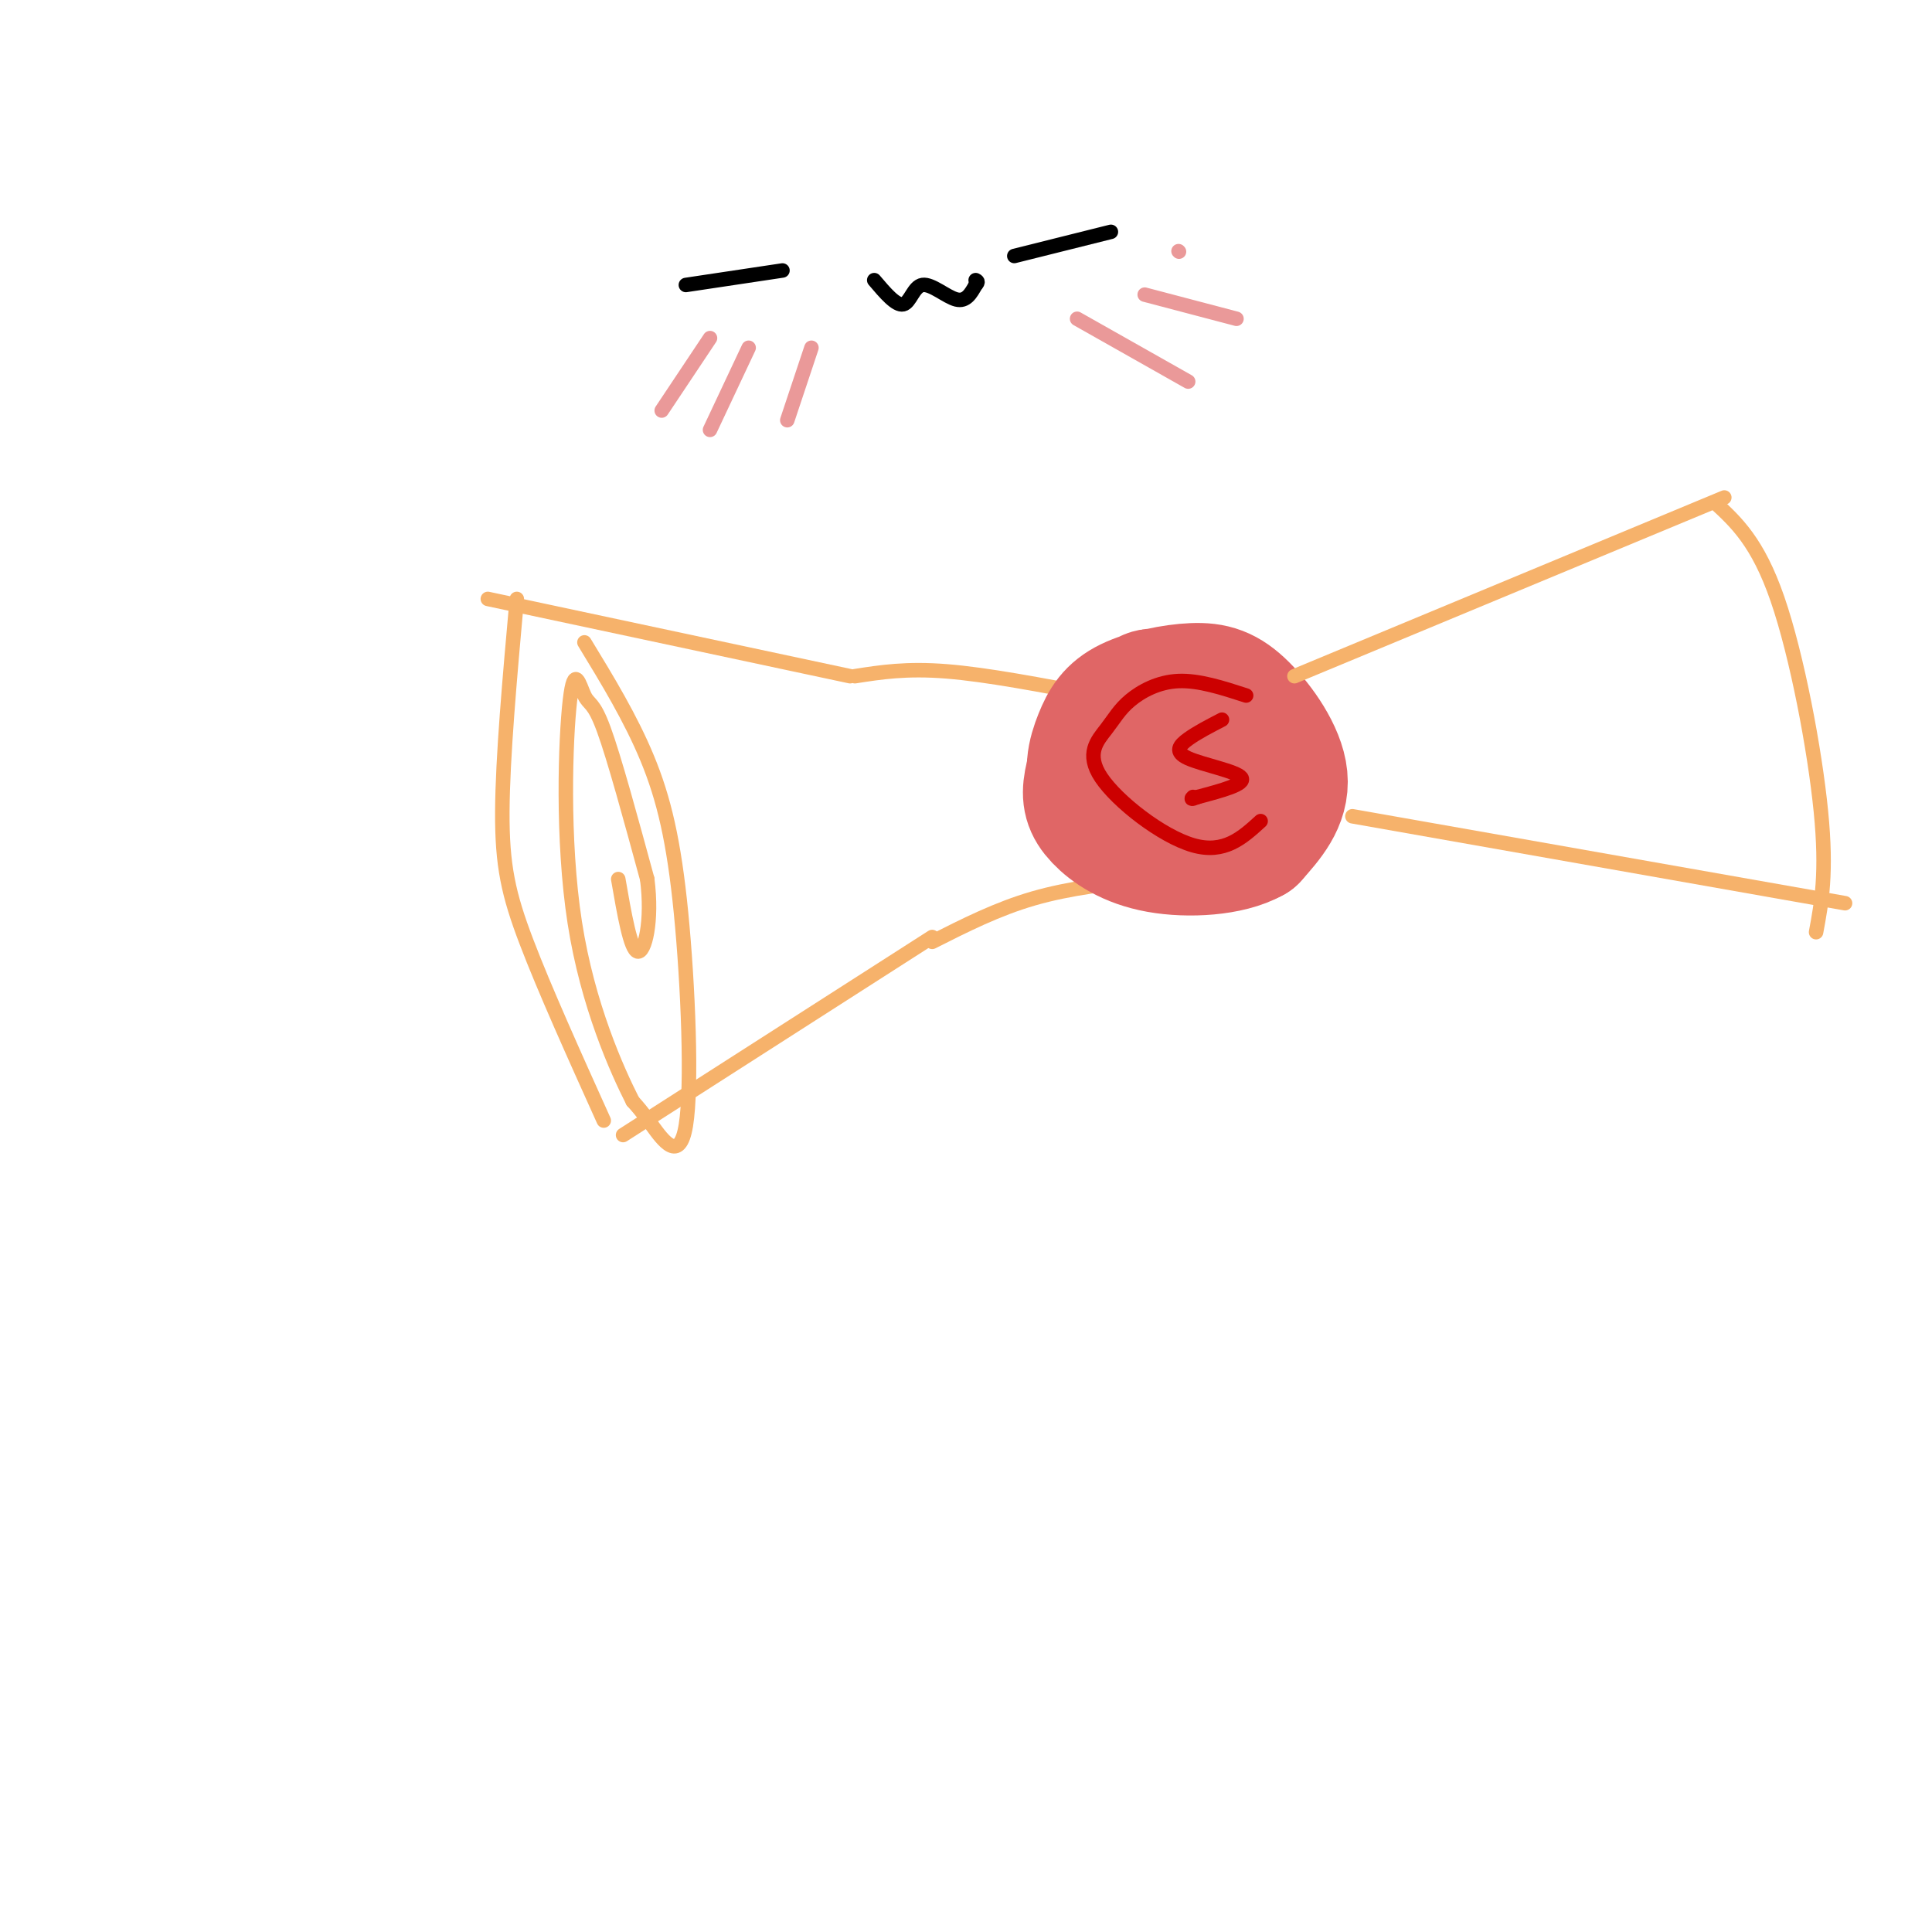 <svg viewBox='0 0 400 400' version='1.1' xmlns='http://www.w3.org/2000/svg' xmlns:xlink='http://www.w3.org/1999/xlink'><g fill='none' stroke='#f6b26b' stroke-width='3' stroke-linecap='round' stroke-linejoin='round'><path d='M176,140c0.000,0.000 -75.000,-16.000 -75,-16'/><path d='M107,124c-1.467,16.400 -2.933,32.800 -3,44c-0.067,11.200 1.267,17.200 5,27c3.733,9.800 9.867,23.400 16,37'/><path d='M129,235c0.000,0.000 64.000,-41.000 64,-41'/><path d='M121,133c4.781,7.845 9.563,15.691 13,24c3.437,8.309 5.530,17.083 7,32c1.470,14.917 2.319,35.978 1,44c-1.319,8.022 -4.805,3.006 -7,0c-2.195,-3.006 -3.097,-4.003 -4,-5'/><path d='M131,228c-3.237,-6.382 -9.329,-19.837 -12,-37c-2.671,-17.163 -1.922,-38.033 -1,-46c0.922,-7.967 2.018,-3.029 3,-1c0.982,2.029 1.852,1.151 4,7c2.148,5.849 5.574,18.424 9,31'/><path d='M134,182c1.133,8.822 -0.533,15.378 -2,15c-1.467,-0.378 -2.733,-7.689 -4,-15'/><path d='M177,140c5.333,-0.833 10.667,-1.667 19,-1c8.333,0.667 19.667,2.833 31,5'/><path d='M193,195c6.750,-3.417 13.500,-6.833 21,-9c7.500,-2.167 15.750,-3.083 24,-4'/></g>
<g fill='none' stroke='#e06666' stroke-width='28' stroke-linecap='round' stroke-linejoin='round'><path d='M248,168c-5.200,-8.516 -10.400,-17.031 -11,-21c-0.600,-3.969 3.402,-3.390 8,-1c4.598,2.390 9.794,6.592 12,11c2.206,4.408 1.422,9.024 -1,12c-2.422,2.976 -6.484,4.313 -9,5c-2.516,0.687 -3.488,0.726 -7,-1c-3.512,-1.726 -9.565,-5.215 -12,-9c-2.435,-3.785 -1.253,-7.865 0,-11c1.253,-3.135 2.576,-5.326 6,-7c3.424,-1.674 8.949,-2.830 13,-3c4.051,-0.170 6.629,0.647 10,4c3.371,3.353 7.535,9.244 8,14c0.465,4.756 -2.767,8.378 -6,12'/><path d='M259,173c-4.547,2.598 -12.916,3.092 -19,2c-6.084,-1.092 -9.884,-3.772 -12,-6c-2.116,-2.228 -2.548,-4.006 -2,-7c0.548,-2.994 2.075,-7.205 4,-10c1.925,-2.795 4.249,-4.176 8,-5c3.751,-0.824 8.929,-1.093 12,0c3.071,1.093 4.036,3.546 5,6'/></g>
<g fill='none' stroke='#f6b26b' stroke-width='3' stroke-linecap='round' stroke-linejoin='round'><path d='M268,140c0.000,0.000 89.000,-37.000 89,-37'/><path d='M355,104c4.467,4.111 8.933,8.222 13,20c4.067,11.778 7.733,31.222 9,44c1.267,12.778 0.133,18.889 -1,25'/><path d='M280,169c0.000,0.000 102.000,18.000 102,18'/></g>
<g fill='none' stroke='#e06666' stroke-width='3' stroke-linecap='round' stroke-linejoin='round'><path d='M258,146c-6.791,-1.850 -13.582,-3.700 -18,-3c-4.418,0.700 -6.463,3.951 -8,8c-1.537,4.049 -2.568,8.898 -1,13c1.568,4.102 5.734,7.458 9,9c3.266,1.542 5.633,1.271 8,1'/></g>
<g fill='none' stroke='#cc0000' stroke-width='3' stroke-linecap='round' stroke-linejoin='round'><path d='M258,144c-4.894,-1.588 -9.787,-3.176 -14,-3c-4.213,0.176 -7.745,2.116 -10,4c-2.255,1.884 -3.233,3.711 -5,6c-1.767,2.289 -4.322,5.039 -1,10c3.322,4.961 12.521,12.132 19,14c6.479,1.868 10.240,-1.566 14,-5'/><path d='M253,149c-2.577,1.333 -5.155,2.667 -7,4c-1.845,1.333 -2.958,2.667 0,4c2.958,1.333 9.988,2.667 11,4c1.012,1.333 -3.994,2.667 -9,4'/><path d='M248,165c-1.667,0.667 -1.333,0.333 -1,0'/></g>
<g fill='none' stroke='#000000' stroke-width='3' stroke-linecap='round' stroke-linejoin='round'><path d='M142,59c0.000,0.000 20.000,-3.000 20,-3'/><path d='M181,58c2.268,2.673 4.536,5.345 6,5c1.464,-0.345 2.125,-3.708 4,-4c1.875,-0.292 4.964,2.488 7,3c2.036,0.512 3.018,-1.244 4,-3'/><path d='M202,59c0.667,-0.667 0.333,-0.833 0,-1'/><path d='M210,53c0.000,0.000 20.000,-5.000 20,-5'/></g>
<g fill='none' stroke='#ea9999' stroke-width='3' stroke-linecap='round' stroke-linejoin='round'><path d='M147,70c0.000,0.000 -10.000,15.000 -10,15'/><path d='M155,72c0.000,0.000 -8.000,17.000 -8,17'/><path d='M168,72c0.000,0.000 -5.000,15.000 -5,15'/><path d='M223,66c0.000,0.000 23.000,13.000 23,13'/><path d='M237,61c0.000,0.000 19.000,5.000 19,5'/><path d='M244,52c0.000,0.000 0.100,0.100 0.1,0.1'/></g>
</svg>
